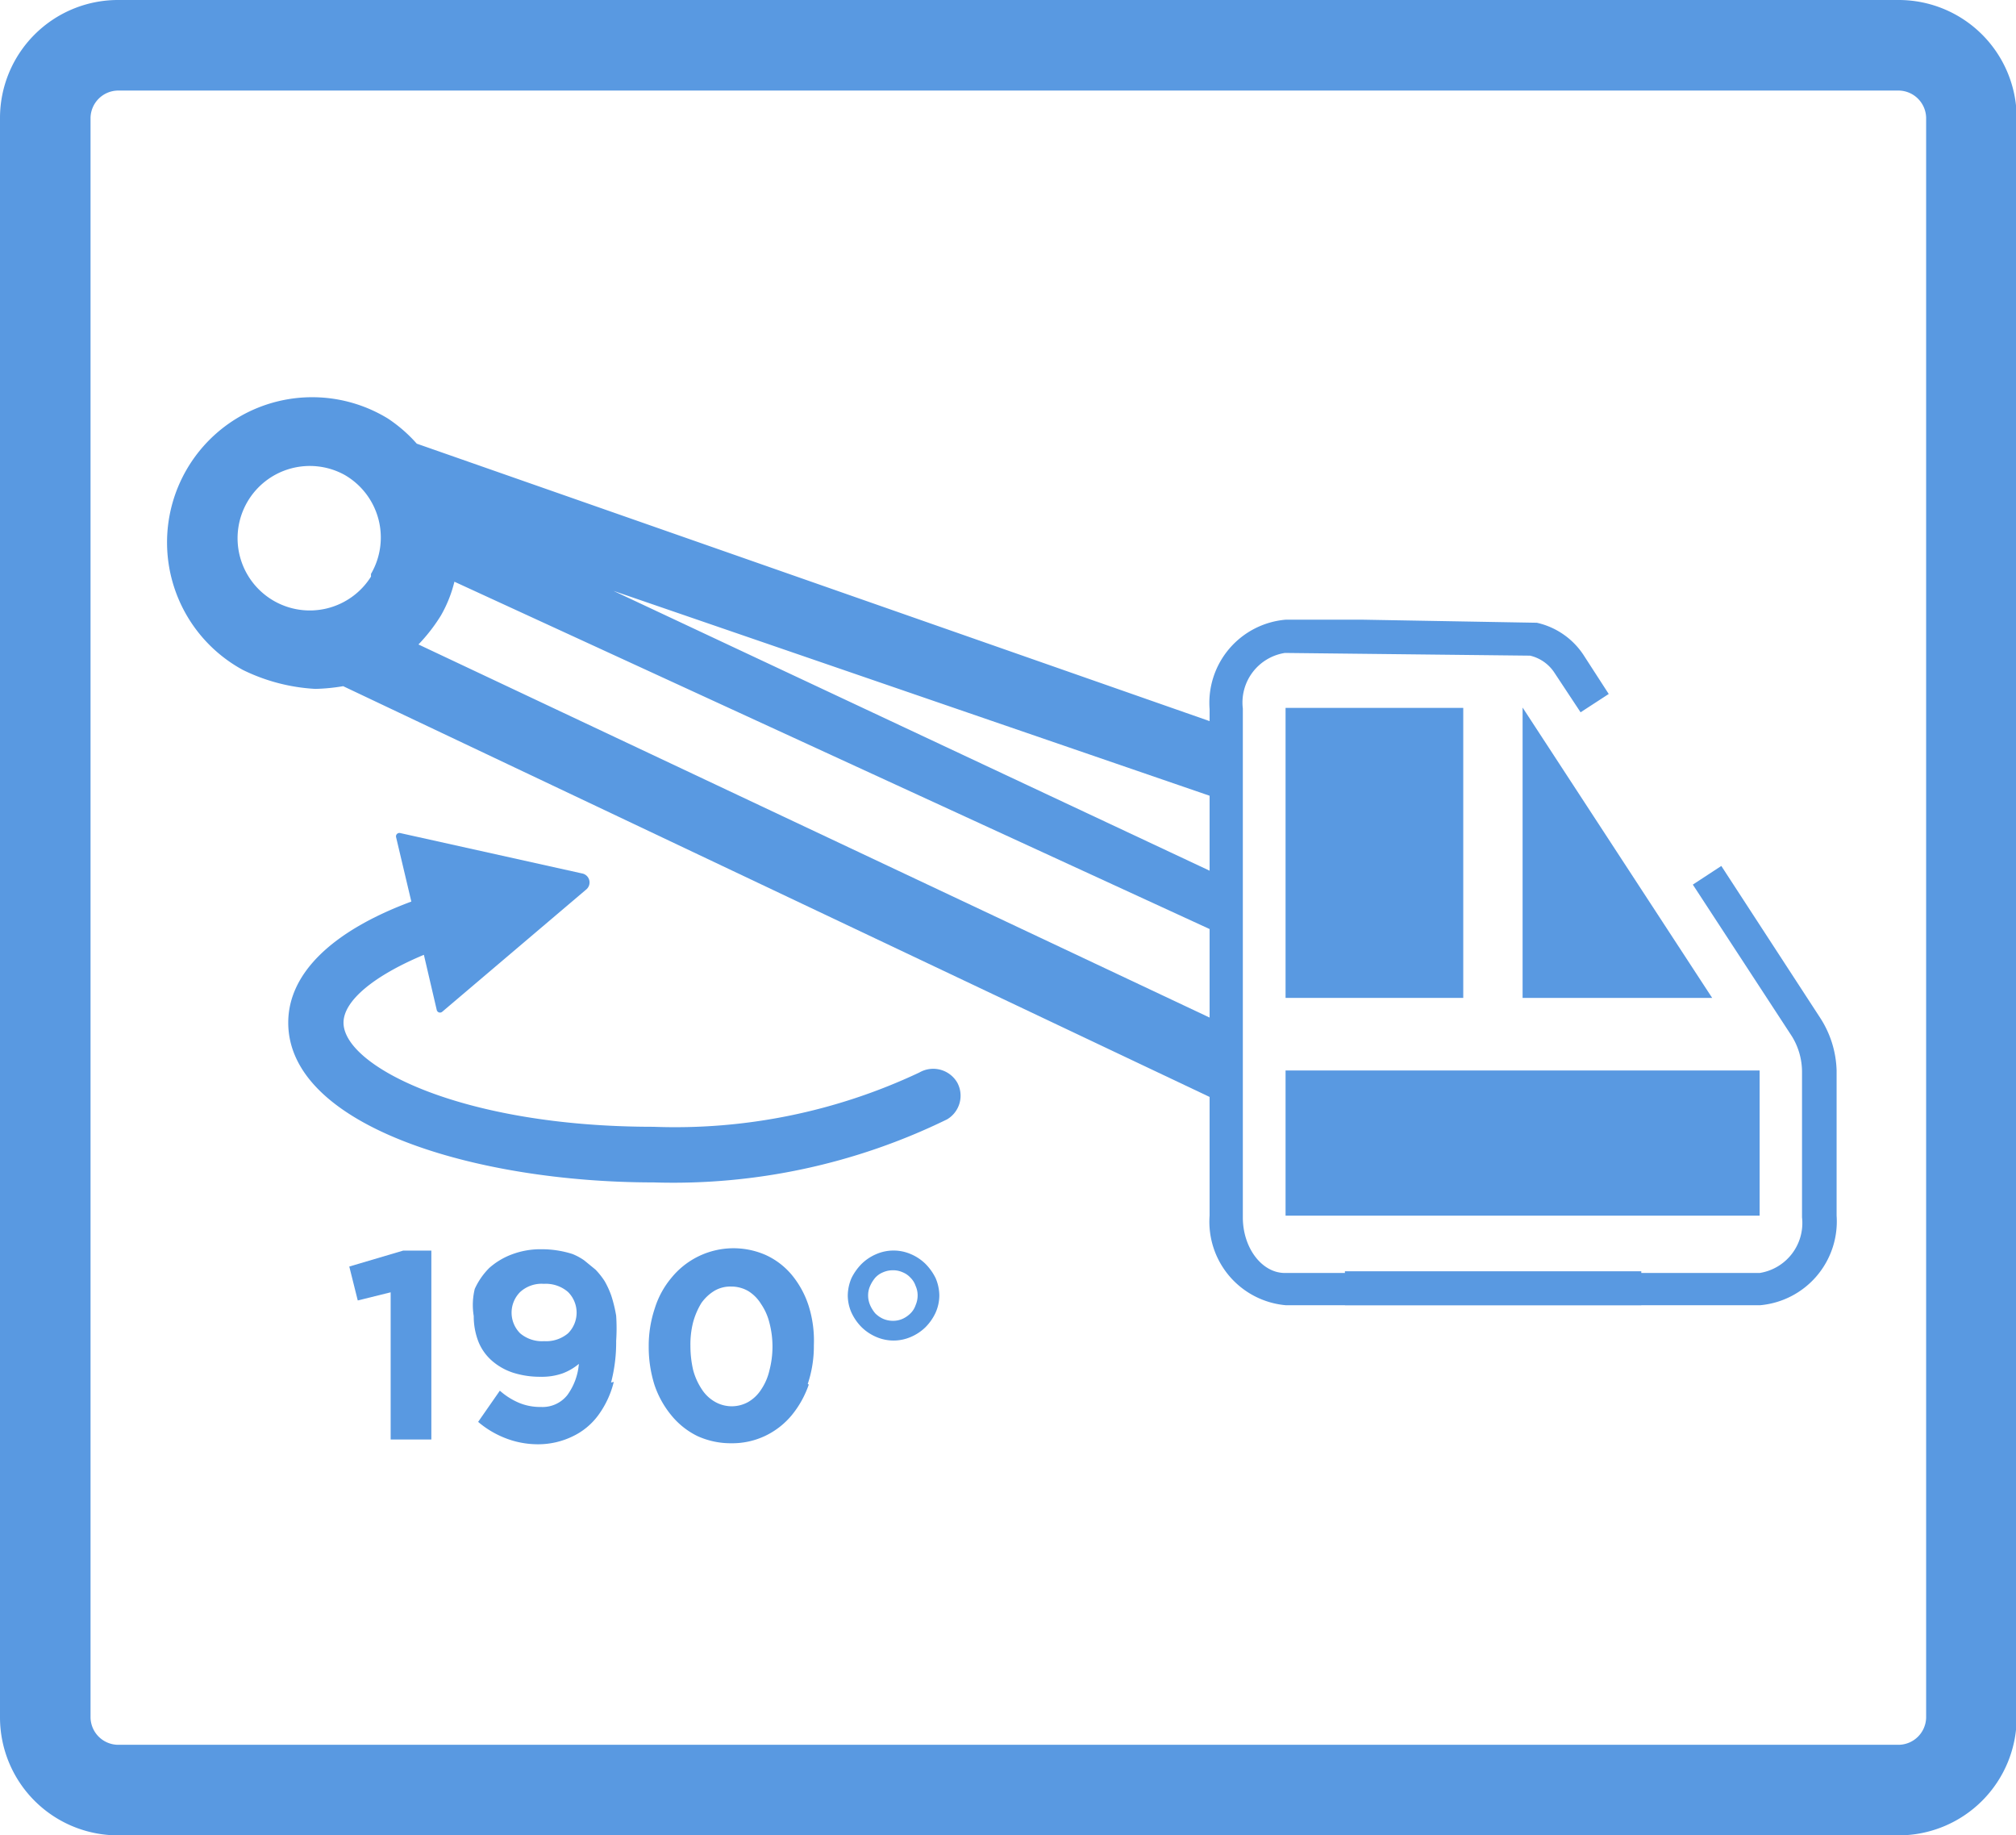 <?xml version="1.0" encoding="UTF-8"?> <svg xmlns="http://www.w3.org/2000/svg" viewBox="0 0 59.45 54.11"><defs><style>.cls-1{fill:#5999e1;}.cls-2{fill:#fff;}</style></defs><g id="Ebene_2" data-name="Ebene 2"><g id="Ebene_1-2" data-name="Ebene 1"><path class="cls-1" d="M56,54.11H3.47A3.48,3.48,0,0,1,0,50.64V3.47A3.48,3.48,0,0,1,3.47,0H56a3.48,3.48,0,0,1,3.47,3.47V50.64A3.48,3.48,0,0,1,56,54.11ZM3.47,2.67a.82.82,0,0,0-.8.8V50.64a.82.82,0,0,0,.8.8H56a.82.82,0,0,0,.8-.8V3.47a.82.82,0,0,0-.8-.8Z"></path><polygon class="cls-1" points="50.49 29.42 44.9 29.42 44.9 20.86 50.49 29.42"></polygon><rect class="cls-1" x="37.91" y="31.56" width="13.98" height="4.28"></rect><line class="cls-2" x1="39.66" y1="37.98" x2="48.4" y2="37.98"></line><rect class="cls-1" x="39.66" y="37.48" width="8.74" height="1"></rect><rect class="cls-1" x="37.91" y="20.87" width="5.24" height="8.55"></rect><polygon class="cls-1" points="11.89 36.87 12.72 36.87 12.72 42.44 11.52 42.44 11.52 38.1 10.55 38.34 10.3 37.34 11.89 36.87"></polygon><path class="cls-1" d="M16.75,38.09a1,1,0,0,0-.71-.24.94.94,0,0,0-.7.24.86.86,0,0,0,0,1.22,1,1,0,0,0,.71.23,1,1,0,0,0,.7-.23.86.86,0,0,0,0-1.22m1.35,2.65a2.78,2.78,0,0,1-.47,1,2,2,0,0,1-.75.61,2.32,2.32,0,0,1-1,.23,2.63,2.63,0,0,1-1-.19,2.8,2.8,0,0,1-.78-.47l.64-.92a2.05,2.05,0,0,0,.57.36,1.62,1.62,0,0,0,.64.12.93.93,0,0,0,.78-.35,1.81,1.81,0,0,0,.34-.92,1.64,1.64,0,0,1-.48.28,1.83,1.83,0,0,1-.64.1,2.62,2.62,0,0,1-.82-.12,1.79,1.79,0,0,1-.62-.35,1.48,1.48,0,0,1-.4-.56,2.06,2.06,0,0,1-.14-.76A2,2,0,0,1,14,38a2.09,2.09,0,0,1,.43-.62,2.13,2.13,0,0,1,.67-.4,2.39,2.39,0,0,1,.86-.15,3,3,0,0,1,.92.14,1.7,1.7,0,0,1,.35.19l.33.27a2.24,2.24,0,0,1,.27.34,2.55,2.55,0,0,1,.2.44,4.11,4.11,0,0,1,.14.58,5.5,5.5,0,0,1,0,.74,4.71,4.71,0,0,1-.15,1.23"></path><path class="cls-1" d="M22.69,39a1.7,1.7,0,0,0-.25-.56,1.15,1.15,0,0,0-.38-.38,1,1,0,0,0-.5-.13.93.93,0,0,0-.5.13,1.3,1.3,0,0,0-.38.36,2.2,2.2,0,0,0-.24.56,2.64,2.64,0,0,0-.08.7,3.15,3.15,0,0,0,.08.71,1.91,1.91,0,0,0,.25.56,1.12,1.12,0,0,0,.38.37,1,1,0,0,0,.5.14,1,1,0,0,0,.5-.13,1.12,1.12,0,0,0,.38-.37,1.67,1.67,0,0,0,.24-.56,2.77,2.77,0,0,0,0-1.4m1.16,1.82a2.91,2.91,0,0,1-.5.9,2.3,2.3,0,0,1-.78.61,2.26,2.26,0,0,1-1,.22,2.37,2.37,0,0,1-1-.21,2.29,2.29,0,0,1-.77-.61,2.82,2.82,0,0,1-.5-.9,3.72,3.72,0,0,1-.17-1.13,3.48,3.48,0,0,1,.18-1.13,2.6,2.6,0,0,1,.5-.91A2.36,2.36,0,0,1,22.58,37a2.18,2.18,0,0,1,.78.6,2.75,2.75,0,0,1,.49.91A3.42,3.42,0,0,1,24,39.66a3.49,3.49,0,0,1-.18,1.14"></path><path class="cls-1" d="M27,37.91a.61.61,0,0,0-.15-.24.63.63,0,0,0-.23-.16.68.68,0,0,0-.29-.06.72.72,0,0,0-.29.06.63.63,0,0,0-.23.16,1,1,0,0,0-.15.24.67.67,0,0,0-.06.28.72.72,0,0,0,.06.29,1,1,0,0,0,.15.24.79.79,0,0,0,.23.16.72.72,0,0,0,.29.06.68.68,0,0,0,.29-.06.79.79,0,0,0,.23-.16.61.61,0,0,0,.15-.24.72.72,0,0,0,.06-.29.67.67,0,0,0-.06-.28m.59.79a1.5,1.5,0,0,1-.3.43,1.4,1.4,0,0,1-.44.29,1.28,1.28,0,0,1-1,0,1.4,1.4,0,0,1-.44-.29,1.5,1.5,0,0,1-.3-.43,1.26,1.26,0,0,1-.11-.51,1.34,1.34,0,0,1,.11-.51,1.6,1.6,0,0,1,.3-.42,1.4,1.4,0,0,1,.44-.29,1.28,1.28,0,0,1,1,0,1.4,1.4,0,0,1,.44.29,1.6,1.6,0,0,1,.3.42,1.34,1.34,0,0,1,.11.51,1.26,1.26,0,0,1-.11.51"></path><path class="cls-1" d="M28.23,31.92a.82.82,0,0,0-1.12-.3,16.89,16.89,0,0,1-7.84,1.6c-5.66,0-9.14-1.79-9.14-3.07,0-.65.91-1.39,2.37-2l.38,1.63a.1.1,0,0,0,.16.05l4.24-3.6a.27.27,0,0,0-.12-.48L11.8,24.56a.1.1,0,0,0-.12.12l.45,1.9c-2.34.87-3.63,2.12-3.63,3.57,0,3.06,5.55,4.71,10.77,4.71A18.39,18.39,0,0,0,27.93,33,.81.81,0,0,0,28.23,31.92Z"></path><path class="cls-1" d="M53.67,30l-2.91-4.47-.84.55,2.92,4.47a2,2,0,0,1,.3,1.06v4.28a1.49,1.49,0,0,1-1.25,1.64h-14c-.68,0-1.24-.74-1.24-1.64v-15a1.48,1.48,0,0,1,1.24-1.64l7.23.08a1.18,1.18,0,0,1,.71.49L46.61,21l.83-.54-.75-1.16a2.23,2.23,0,0,0-1.37-.94l-5.11-.09h-2.3a2.46,2.46,0,0,0-2.24,2.64v.35L12.29,13.08a4.31,4.31,0,0,0-.85-.74,4.28,4.28,0,1,0-4.28,7.41,5.52,5.52,0,0,0,2.14.56,5.69,5.69,0,0,0,.82-.08L35.67,32.34v3.5a2.47,2.47,0,0,0,2.24,2.64h14a2.48,2.48,0,0,0,2.25-2.64V31.56A3,3,0,0,0,53.67,30Zm-42.73-13A2.13,2.13,0,1,1,10.16,14,2.13,2.13,0,0,1,10.94,16.92Zm24.73,6.46v2.21L18.09,17.42ZM12.34,19a5.07,5.07,0,0,0,.66-.85,3.8,3.8,0,0,0,.4-1L35.67,27.39V30Z"></path></g></g></svg> 